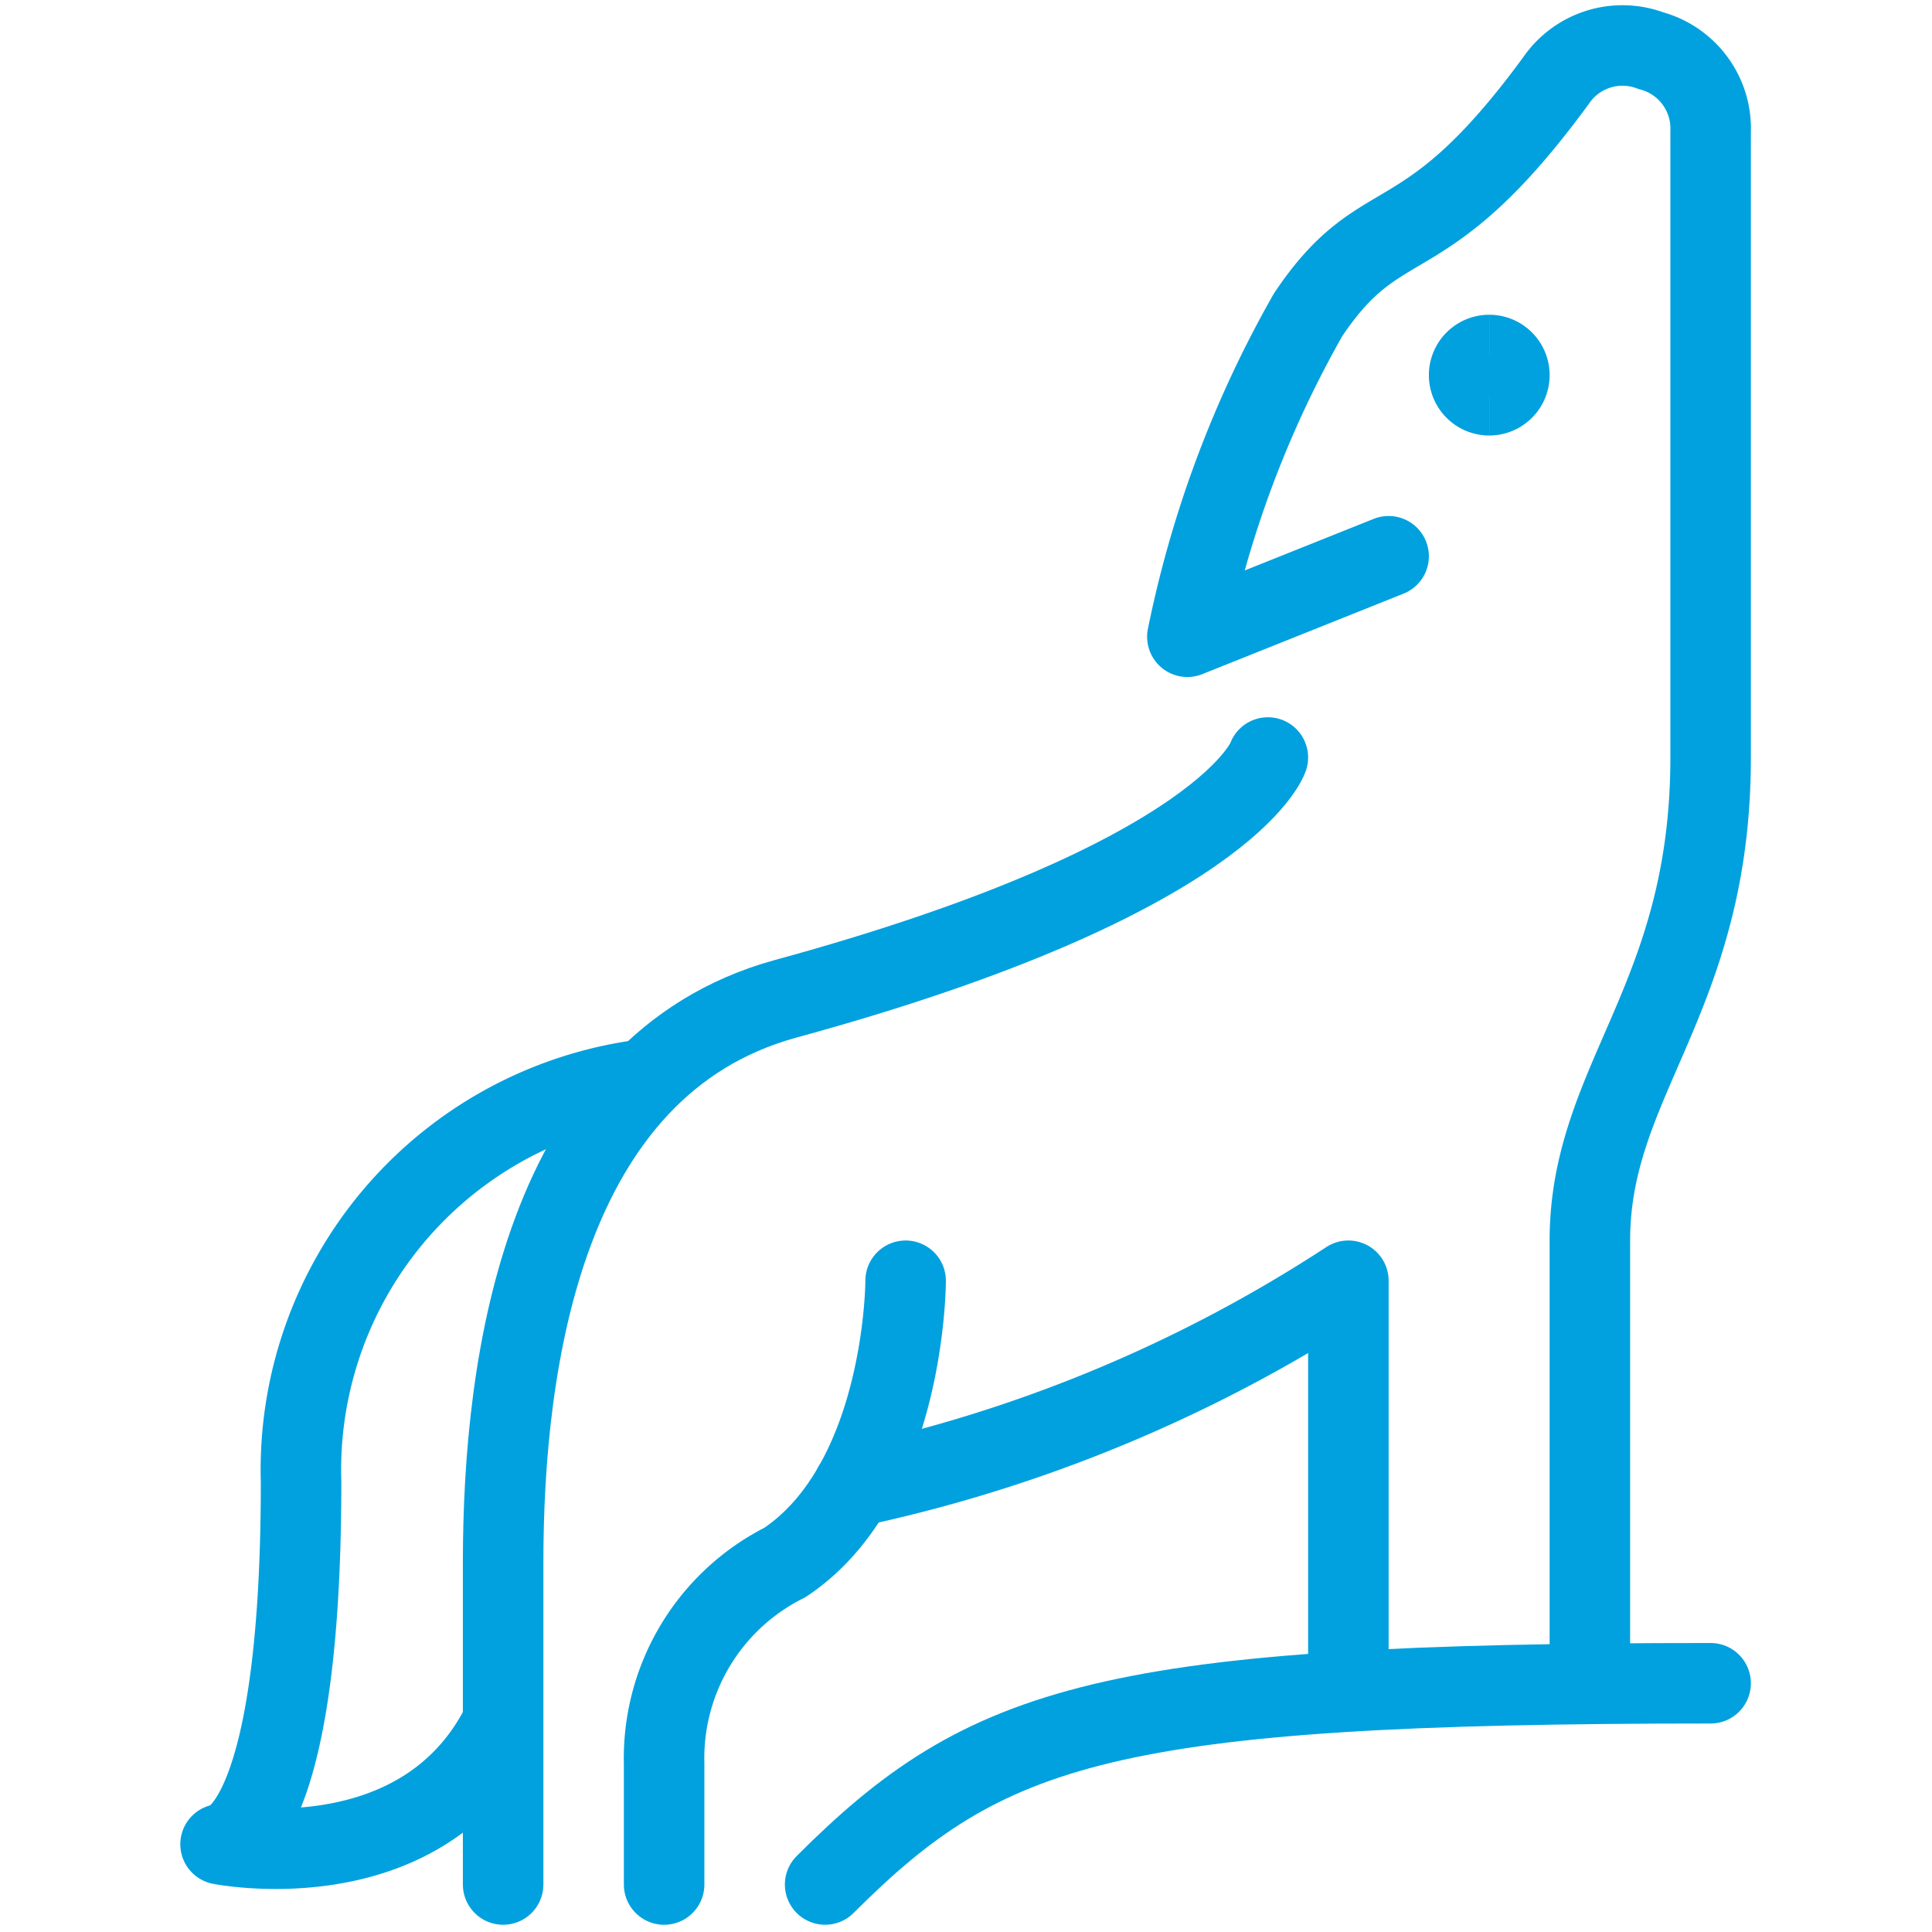 <svg xmlns="http://www.w3.org/2000/svg" fill="none" viewBox="0 0 24 24" height="24" width="24" id="Wolf-Body-Howl--Streamline-Streamline--3.0.svg"><desc>Wolf Body Howl Streamline Icon: https://streamlinehq.com</desc><path stroke="#00a1de" stroke-linecap="round" stroke-linejoin="round" d="M19.75 20.91v-5.5c0 -2 1.5 -3 1.5 -6V1.63a1 1 0 0 0 -0.74 -1 1 1 0 0 0 -1.18 0.37c-1.66 2.27 -2.15 1.52 -3.08 2.91a13.529 13.529 0 0 0 -1.5 4l2.5 -1" stroke-width="1"></path><path stroke="#00a1de" stroke-linecap="round" stroke-linejoin="round" d="M15.75 9.41s-0.5 1.5 -6 3c-3 0.83 -3.5 4.5 -3.5 7v4" stroke-width="1"></path><path stroke="#00a1de" stroke-linecap="round" stroke-linejoin="round" d="M11.25 15.91s0 2.5 -1.5 3.5a2.72 2.72 0 0 0 -1.5 2.5v1.5" stroke-width="1"></path><path stroke="#00a1de" stroke-linecap="round" stroke-linejoin="round" d="M10.6 18.47a18.119 18.119 0 0 0 6.15 -2.56V21" stroke-width="1"></path><path stroke="#00a1de" stroke-linecap="round" stroke-linejoin="round" d="M21.25 20.91c-7.5 0 -9 0.5 -11 2.5" stroke-width="1"></path><path stroke="#00a1de" stroke-linecap="round" stroke-linejoin="round" d="M8 13.41a4.89 4.89 0 0 0 -4.26 5c0 4.5 -1 4.5 -1 4.5s2.5 0.5 3.5 -1.5" stroke-width="1"></path><g><path stroke="#00a1de" d="M18.5 4.91a0.25 0.25 0 1 1 0 -0.5" stroke-width="1"></path><path stroke="#00a1de" d="M18.5 4.91a0.25 0.25 0 1 0 0 -0.5" stroke-width="1"></path></g></svg>